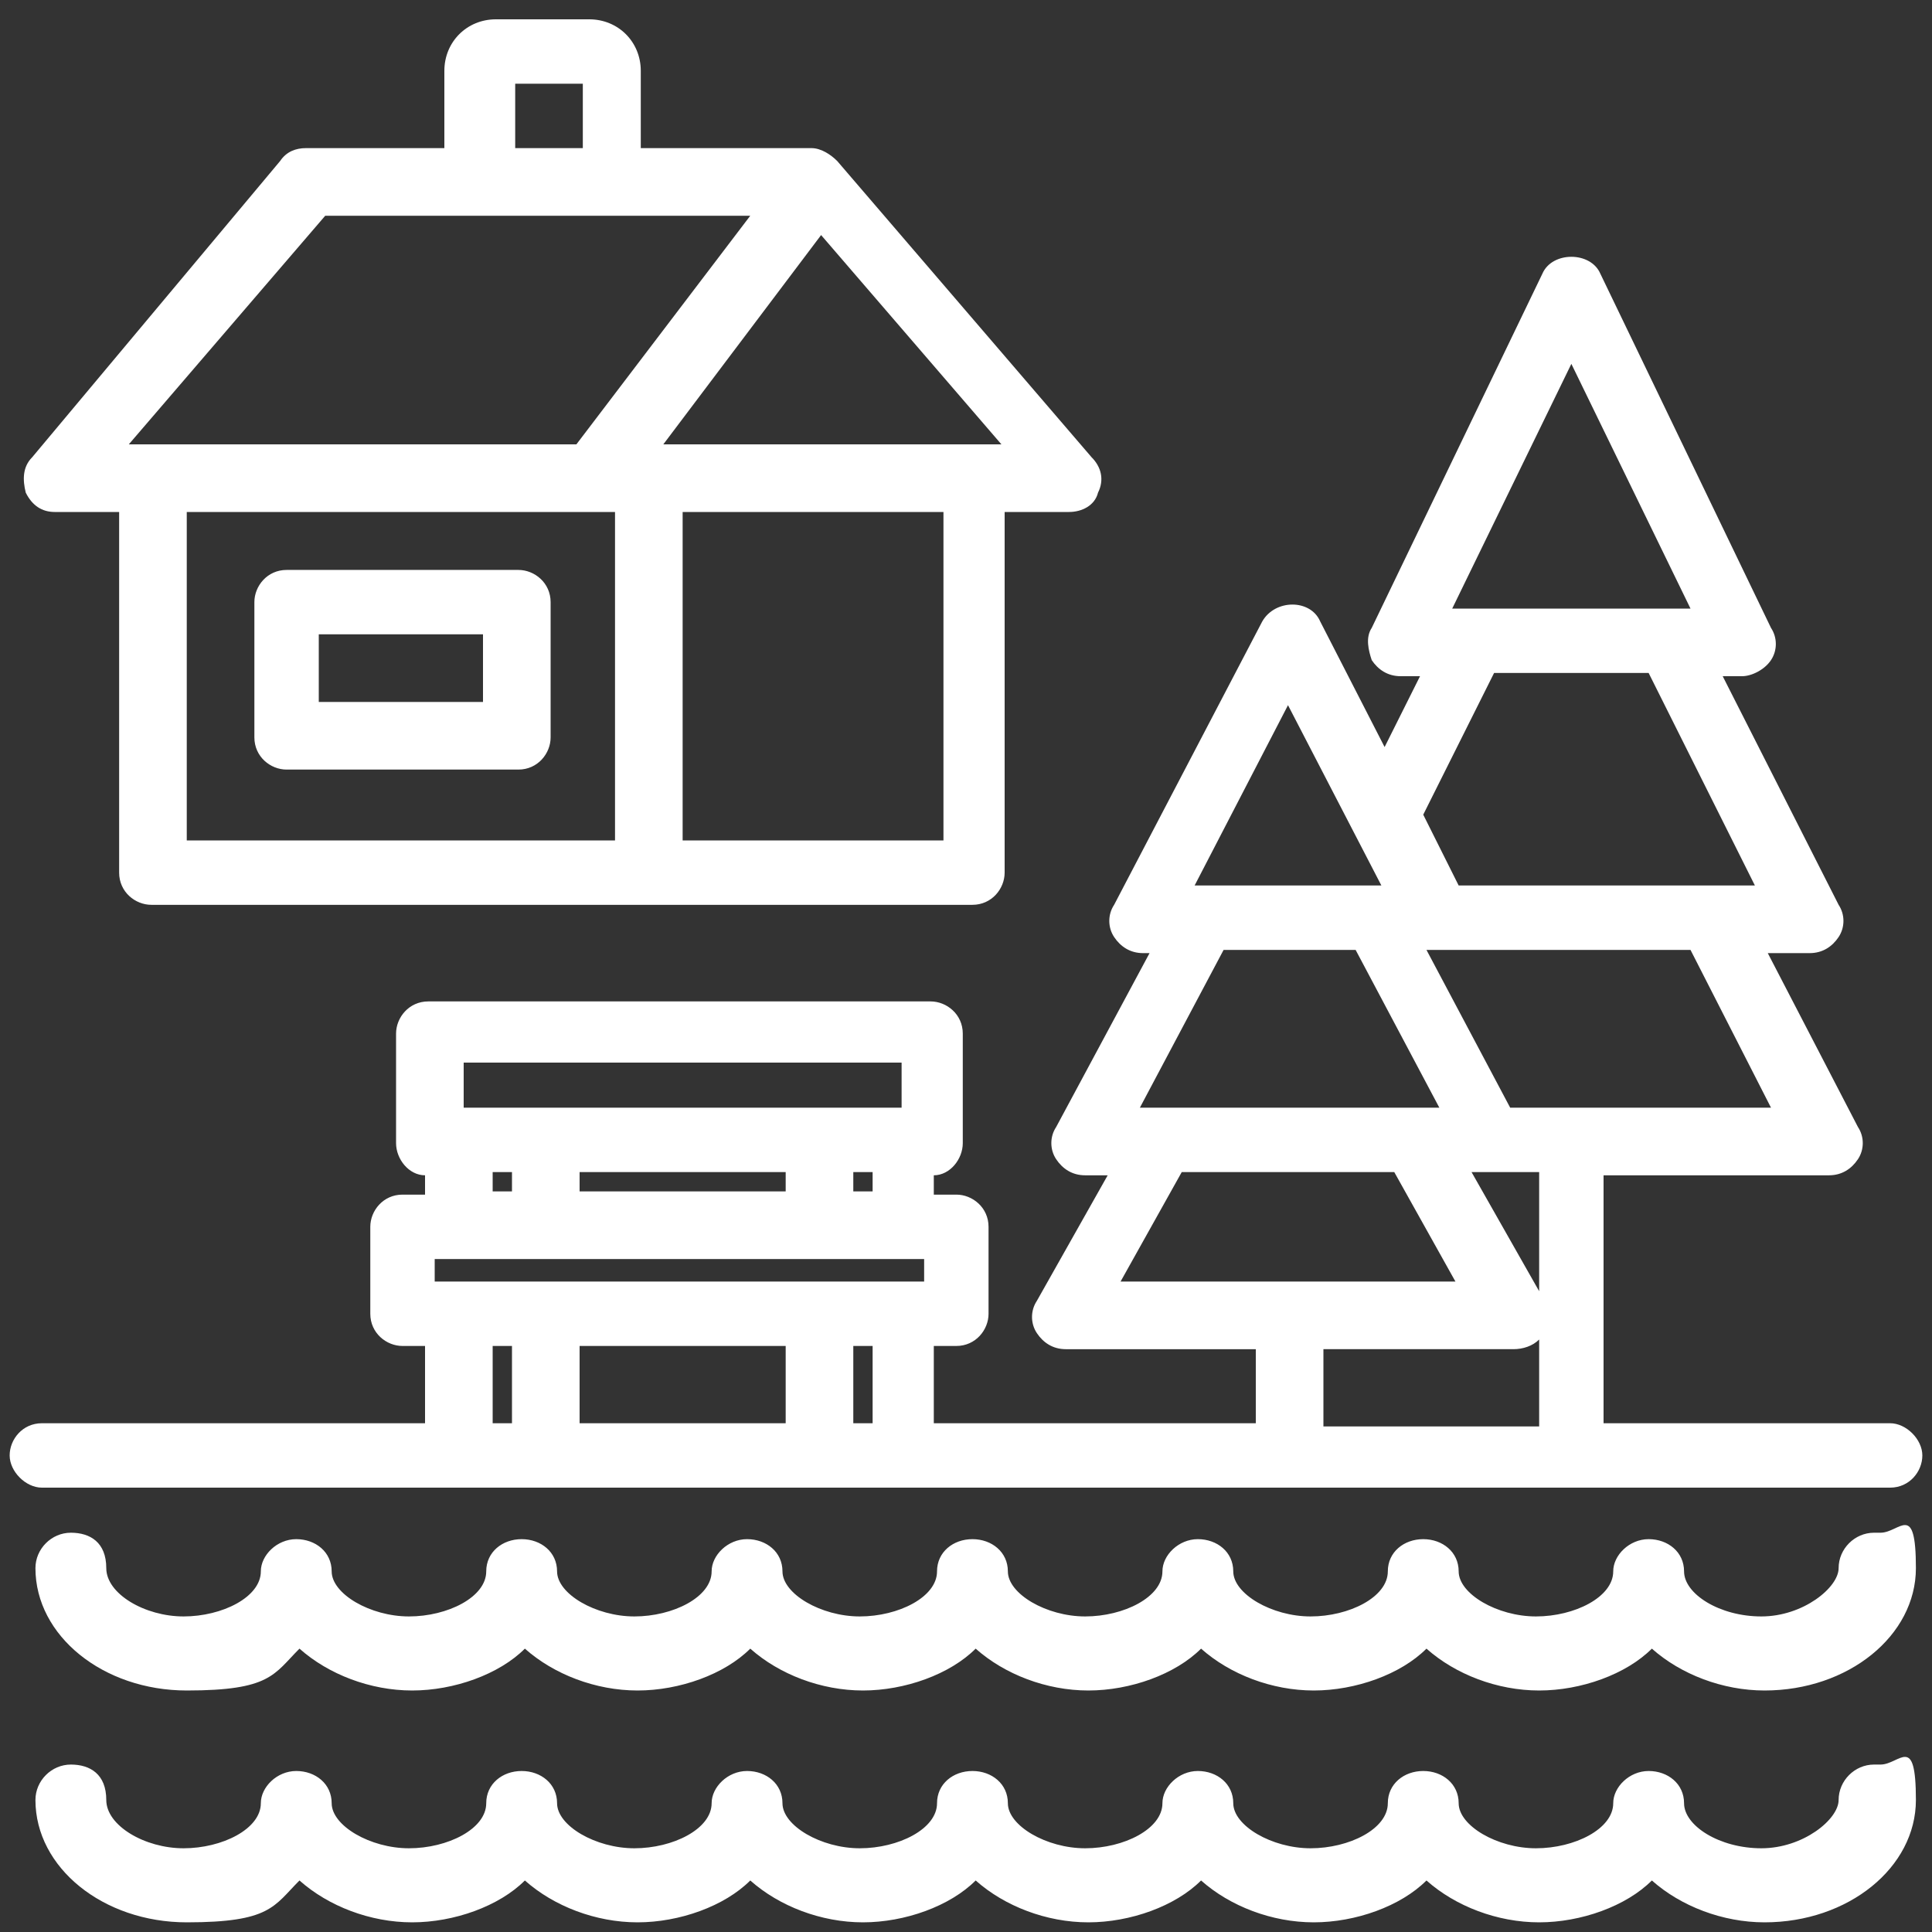 <?xml version="1.0" encoding="UTF-8"?>
<svg xmlns="http://www.w3.org/2000/svg" xmlns:i="http://ns.adobe.com/AdobeIllustrator/10.0/" version="1.1" viewBox="0 0 60 60">
  <rect x="0" y="0" width="60" height="60" fill="#333333" stroke="none"/>
  <defs>
    <style>
      .cls-1 {
        fill: #fff;
      }
    </style>
  </defs>
  <g>
    <g id="Ebene_1">
      <g>
        <path class="cls-1" d="M58.2,54.8c-.6,0-1.1.5-1.1,1.1s-1.1,1.5-2.4,1.5-2.4-.7-2.4-1.4c0-.6-.5-1-1.1-1s-1.1.5-1.1,1c0,.8-1.2,1.4-2.4,1.4s-2.4-.7-2.4-1.4c0-.6-.5-1-1.1-1s-1.1.4-1.1,1c0,.8-1.2,1.4-2.4,1.4s-2.4-.7-2.4-1.4c0-.6-.5-1-1.1-1s-1.1.5-1.1,1c0,.8-1.2,1.4-2.4,1.4s-2.4-.7-2.4-1.4c0-.6-.5-1-1.1-1s-1.1.4-1.1,1c0,.8-1.2,1.4-2.4,1.4s-2.4-.7-2.4-1.4c0-.6-.5-1-1.1-1s-1.1.5-1.1,1c0,.8-1.2,1.4-2.4,1.4s-2.4-.7-2.4-1.4c0-.6-.5-1-1.1-1s-1.1.4-1.1,1c0,.8-1.2,1.4-2.4,1.4s-2.4-.7-2.4-1.4c0-.6-.5-1-1.1-1s-1.1.5-1.1,1c0,.8-1.2,1.4-2.4,1.4s-2.4-.7-2.4-1.5-.5-1.1-1.1-1.1-1.1.5-1.1,1.1c0,2.1,2.1,3.8,4.7,3.8s2.7-.5,3.5-1.3c.9.8,2.2,1.3,3.5,1.3s2.7-.5,3.5-1.3c.9.8,2.2,1.3,3.5,1.3s2.7-.5,3.5-1.3c.9.8,2.2,1.3,3.5,1.3s2.7-.5,3.5-1.3c.9.8,2.2,1.3,3.5,1.3s2.7-.5,3.5-1.3c.9.8,2.2,1.3,3.5,1.3s2.7-.5,3.5-1.3c.9.8,2.2,1.3,3.5,1.3s2.7-.5,3.5-1.3c.9.8,2.2,1.3,3.5,1.3,2.6,0,4.7-1.7,4.7-3.8s-.5-1.1-1.1-1.1Z"></path>
        <path class="cls-1" d="M58.2,47.6c-.6,0-1.1.5-1.1,1.1s-1.1,1.5-2.4,1.5-2.4-.7-2.4-1.4c0-.6-.5-1-1.1-1s-1.1.5-1.1,1c0,.8-1.2,1.4-2.4,1.4s-2.4-.7-2.4-1.4c0-.6-.5-1-1.1-1s-1.1.4-1.1,1c0,.8-1.2,1.4-2.4,1.4s-2.4-.7-2.4-1.4c0-.6-.5-1-1.1-1s-1.1.5-1.1,1c0,.8-1.2,1.4-2.4,1.4s-2.4-.7-2.4-1.4c0-.6-.5-1-1.1-1s-1.1.4-1.1,1c0,.8-1.2,1.4-2.4,1.4s-2.4-.7-2.4-1.4c0-.6-.5-1-1.1-1s-1.1.5-1.1,1c0,.8-1.2,1.4-2.4,1.4s-2.4-.7-2.4-1.4c0-.6-.5-1-1.1-1s-1.1.4-1.1,1c0,.8-1.2,1.4-2.4,1.4s-2.4-.7-2.4-1.4c0-.6-.5-1-1.1-1s-1.1.5-1.1,1c0,.8-1.2,1.4-2.4,1.4s-2.4-.7-2.4-1.5-.5-1.1-1.1-1.1-1.1.5-1.1,1.1c0,2.1,2.1,3.8,4.7,3.8s2.7-.5,3.5-1.3c.9.8,2.2,1.3,3.5,1.3s2.7-.5,3.5-1.3c.9.8,2.2,1.3,3.5,1.3s2.7-.5,3.5-1.3c.9.8,2.2,1.3,3.5,1.3s2.7-.5,3.5-1.3c.9.8,2.2,1.3,3.5,1.3s2.7-.5,3.5-1.3c.9.8,2.2,1.3,3.5,1.3s2.7-.5,3.5-1.3c.9.8,2.2,1.3,3.5,1.3s2.7-.5,3.5-1.3c.9.8,2.2,1.3,3.5,1.3,2.6,0,4.7-1.7,4.7-3.8s-.5-1.1-1.1-1.1Z"></path>
        <path class="cls-1" d="M58.7,44.2h-8.9v-7.7h7c.4,0,.7-.2.9-.5.2-.3.2-.7,0-1l-2.8-5.4h1.3c.4,0,.7-.2.9-.5.2-.3.2-.7,0-1l-3.6-7.1h.6c.3,0,.7-.2.9-.5.2-.3.2-.7,0-1l-5.3-11c-.3-.7-1.5-.7-1.8,0l-5.3,11c-.2.3-.1.7,0,1,.2.3.5.5.9.5h.6l-1.1,2.2-2-3.9c-.3-.7-1.4-.7-1.8,0l-4.6,8.8c-.2.3-.2.7,0,1,.2.3.5.5.9.5h.2l-2.9,5.4c-.2.3-.2.7,0,1,.2.3.5.5.9.5h.7l-2.2,3.9c-.2.3-.2.7,0,1,.2.3.5.5.9.5h5.9v2.3h-10v-2.4h.7c.6,0,1-.5,1-1v-2.7c0-.6-.5-1-1-1h-.7v-.6c.5,0,.9-.5.9-1v-3.4c0-.6-.5-1-1-1h-15.6c-.6,0-1,.5-1,1v3.4c0,.5.4,1,.9,1v.6h-.7c-.6,0-1,.5-1,1v2.7c0,.6.5,1,1,1h.7v2.4H1.3c-.6,0-1,.5-1,1s.5,1,1,1h57.4c.6,0,1-.5,1-1s-.5-1-1-1ZM27.1,41.8v2.4h-.6v-2.4h.6ZM24.4,41.8v2.4h-6.4v-2.4h6.4ZM15.9,41.8v2.4h-.6v-2.4h.6ZM27.1,36.4v.6h-.6v-.6h.6ZM24.4,36.4v.6h-6.4v-.6h6.4ZM15.9,36.4v.6h-.6v-.6h.6ZM14.4,34.4v-1.4h13.6v1.4h-13.6ZM28.7,39.1v.7h-15.2v-.7h15.2ZM52.4,18.9h-7.3l3.7-7.6,3.7,7.6ZM42.1,29.5l2.6,4.9h-9.3l2.6-4.9h4.1ZM51.2,20.9l3.3,6.6h-9.2l-1.1-2.2,2.2-4.4h4.8ZM52.5,29.5l2.5,4.9h-8.1l-2.6-4.9h8.1ZM42.9,27.5h-5.8l2.9-5.6,2.9,5.6ZM41.1,41.9h5.9c.3,0,.6-.1.8-.3v2.7h-6.7v-2.3ZM45.7,36.4h2.1v3.7l-2.1-3.7ZM43.3,36.4l1.9,3.4h-10.4l1.9-3.4h6.6Z"></path>
        <path class="cls-1" d="M1.7,15.9h2v11.2c0,.6.5,1,1,1h25.5c.6,0,1-.5,1-1v-11.2h2c.4,0,.8-.2.9-.6.2-.4.1-.8-.2-1.1l-7.9-9.2c-.2-.2-.5-.4-.8-.4h-5.3v-2.4c0-.9-.7-1.6-1.6-1.6h-2.9c-.9,0-1.6.7-1.6,1.6v2.4h-4.3c-.3,0-.6.1-.8.4L1,14.2c-.3.3-.3.7-.2,1.1.2.4.5.6.9.6ZM16,4.6v-2h2.1v2h-2.1ZM29.3,15.9v10.2h-8.1v-10.2h8.1ZM4,13.8l6.1-7.1h13.2l-5.4,7.1H4ZM19.1,15.9v10.2H5.8v-10.2h13.2ZM20.6,13.8l4.9-6.5,5.6,6.5h-10.5Z"></path>
        <path class="cls-1" d="M8.9,23.9h7.2c.6,0,1-.5,1-1v-4.2c0-.6-.5-1-1-1h-7.2c-.6,0-1,.5-1,1v4.2c0,.6.5,1,1,1ZM15,19.7v2.1h-5.1v-2.1h5.1Z"></path>
      </g>
    </g>
  </g>
</svg>
